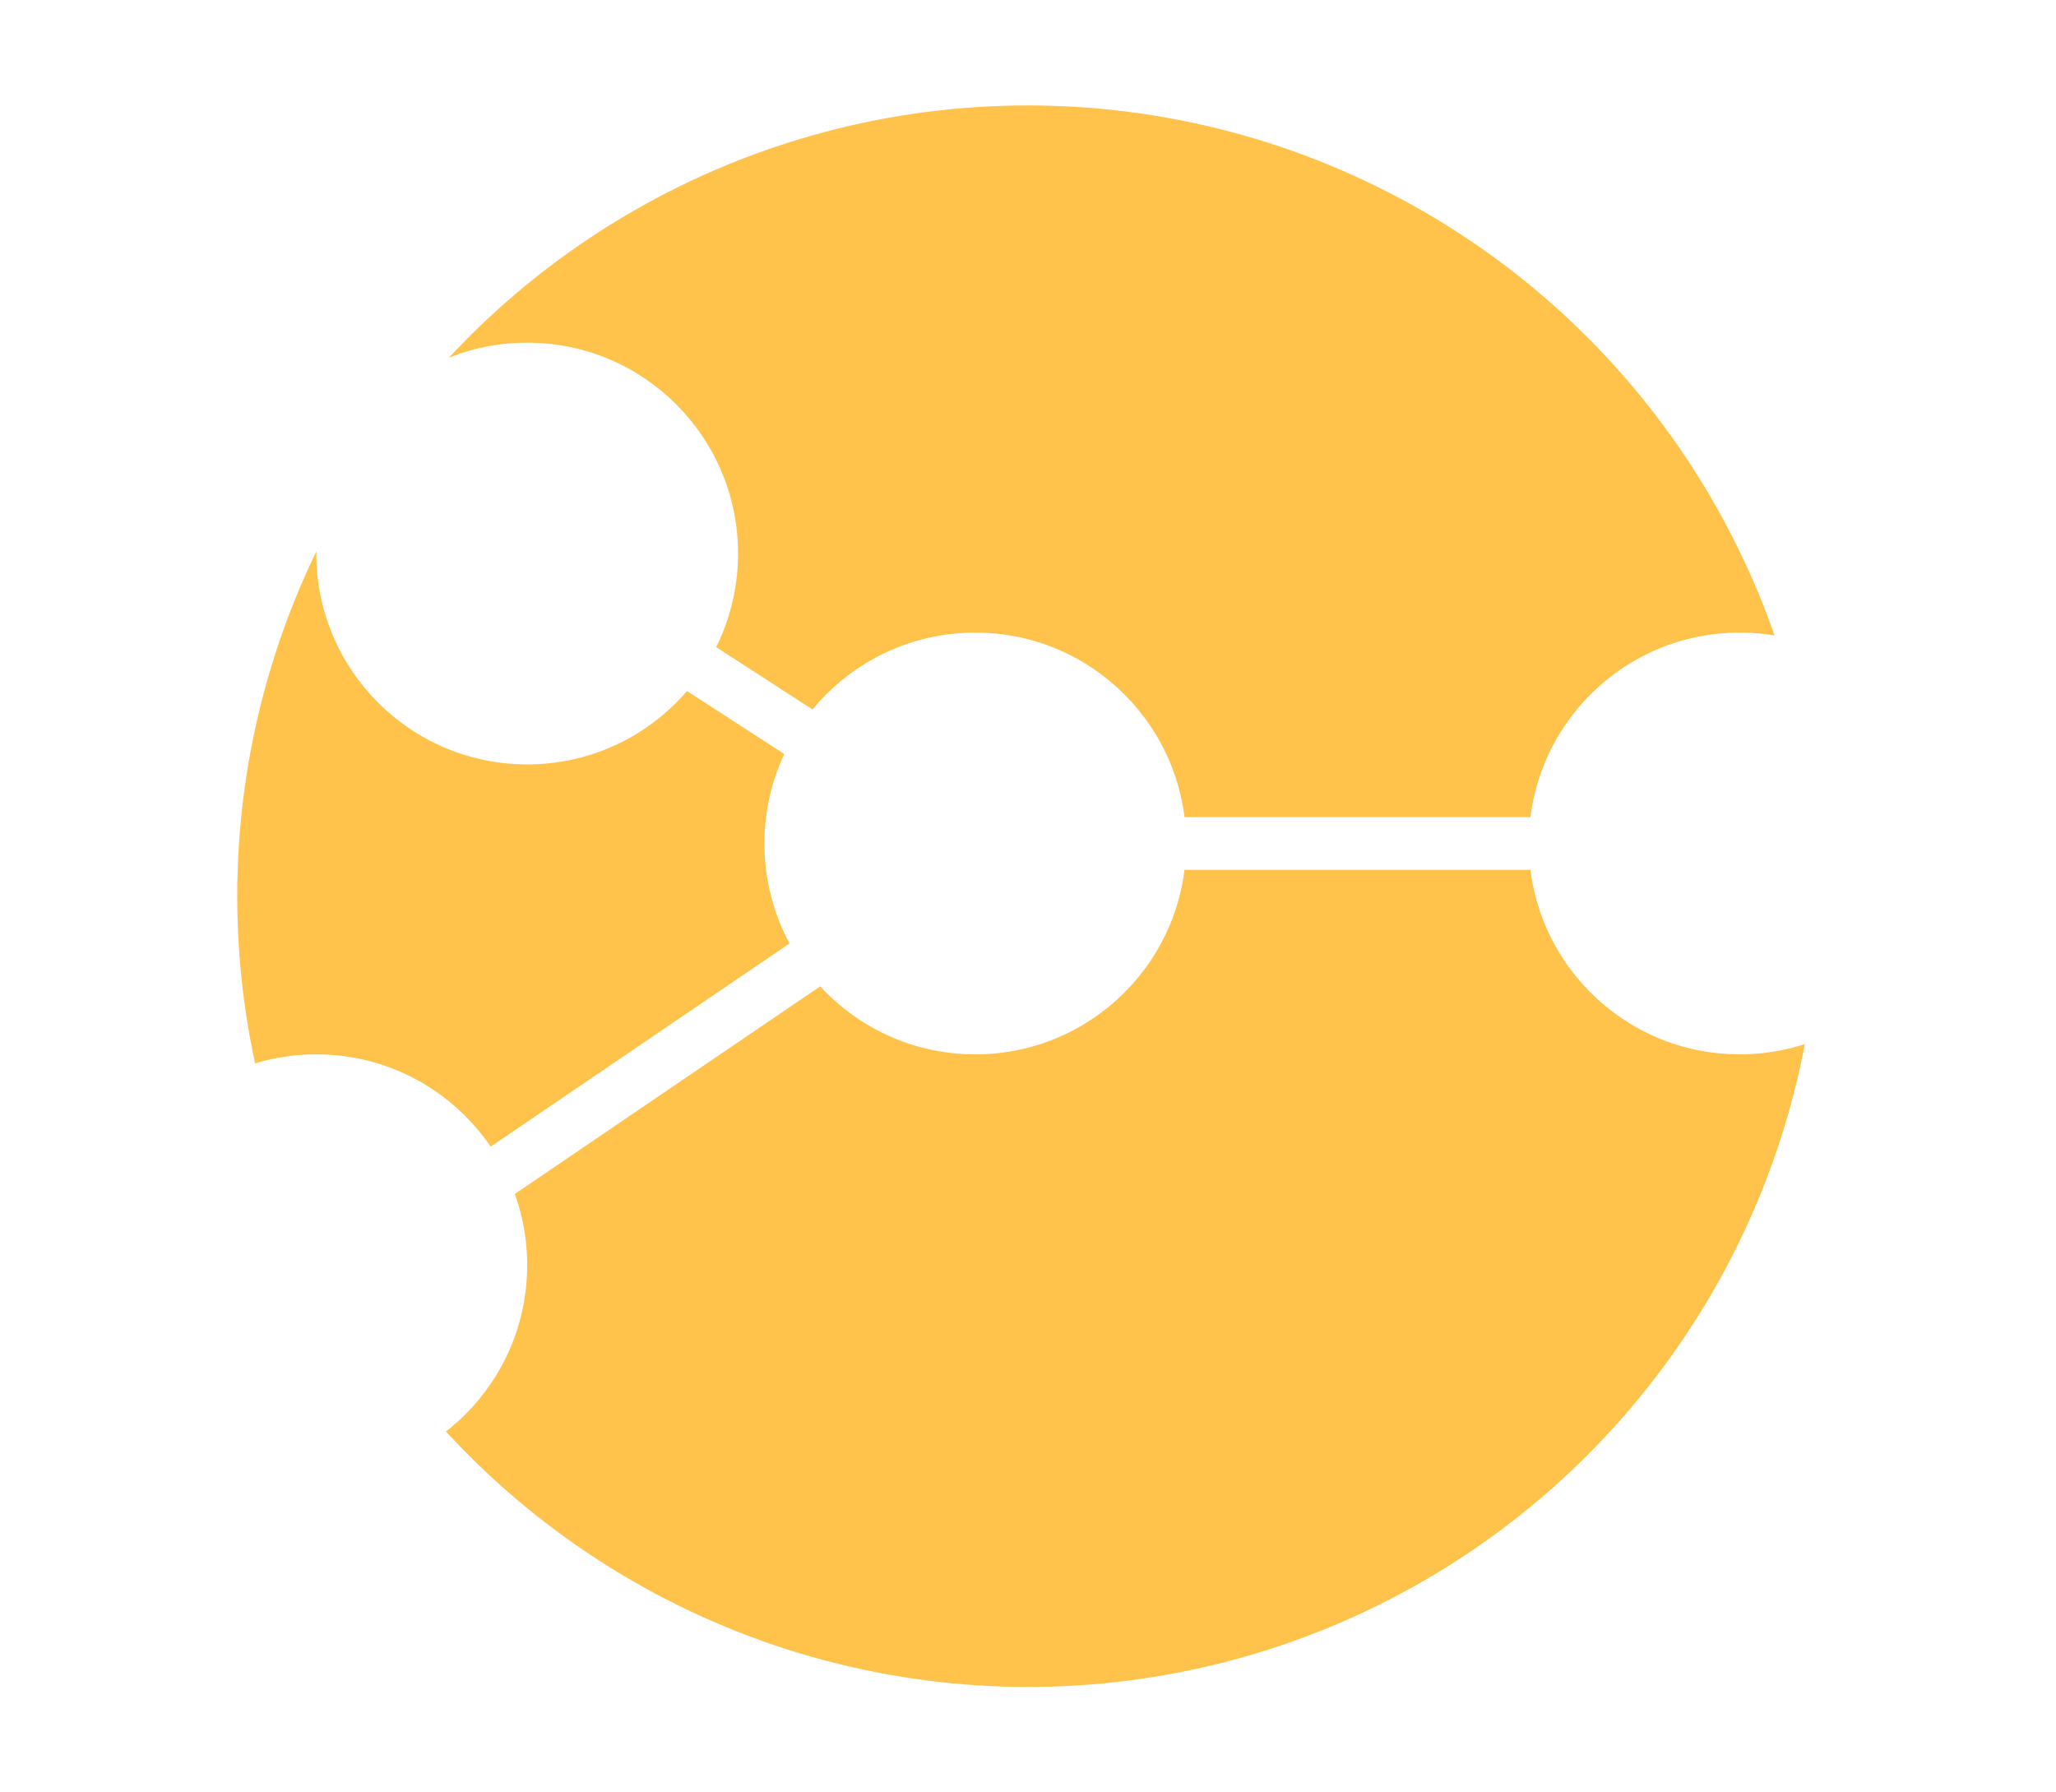 <svg width="78" height="68" viewBox="0 0 78 68" fill="none" xmlns="http://www.w3.org/2000/svg">
<g filter="url(#filter0_d_39_12)">
<circle cx="39" cy="30" r="30" fill="#FFC24B"/>
<circle cx="66" cy="28" r="8" fill="white"/>
<circle cx="37" cy="28" r="8" fill="white"/>
<circle cx="12" cy="44" r="8" fill="white"/>
<circle cx="20" cy="17" r="8" fill="white"/>
<line x1="37.562" y1="27.827" x2="12.562" y2="44.827" stroke="white" stroke-width="2"/>
<line x1="18.543" y1="16.16" x2="37.014" y2="28.112" stroke="white" stroke-width="2"/>
<line x1="66" y1="28" x2="37" y2="28" stroke="white" stroke-width="2"/>
</g>
<defs>
<filter id="filter0_d_39_12" x="0" y="0" width="78" height="68" filterUnits="userSpaceOnUse" colorInterpolationFilters="sRGB">
<feFlood flood-opacity="0" result="BackgroundImageFix"/>
<feColorMatrix in="SourceAlpha" type="matrix" values="0 0 0 0 0 0 0 0 0 0 0 0 0 0 0 0 0 0 127 0" result="hardAlpha"/>
<feOffset dy="4"/>
<feGaussianBlur stdDeviation="2"/>
<feComposite in2="hardAlpha" operator="out"/>
<feColorMatrix type="matrix" values="0 0 0 0 0 0 0 0 0 0 0 0 0 0 0 0 0 0 0.25 0"/>
<feBlend mode="normal" in2="BackgroundImageFix" result="effect1_dropShadow_39_12"/>
<feBlend mode="normal" in="SourceGraphic" in2="effect1_dropShadow_39_12" result="shape"/>
</filter>
</defs>
</svg>
